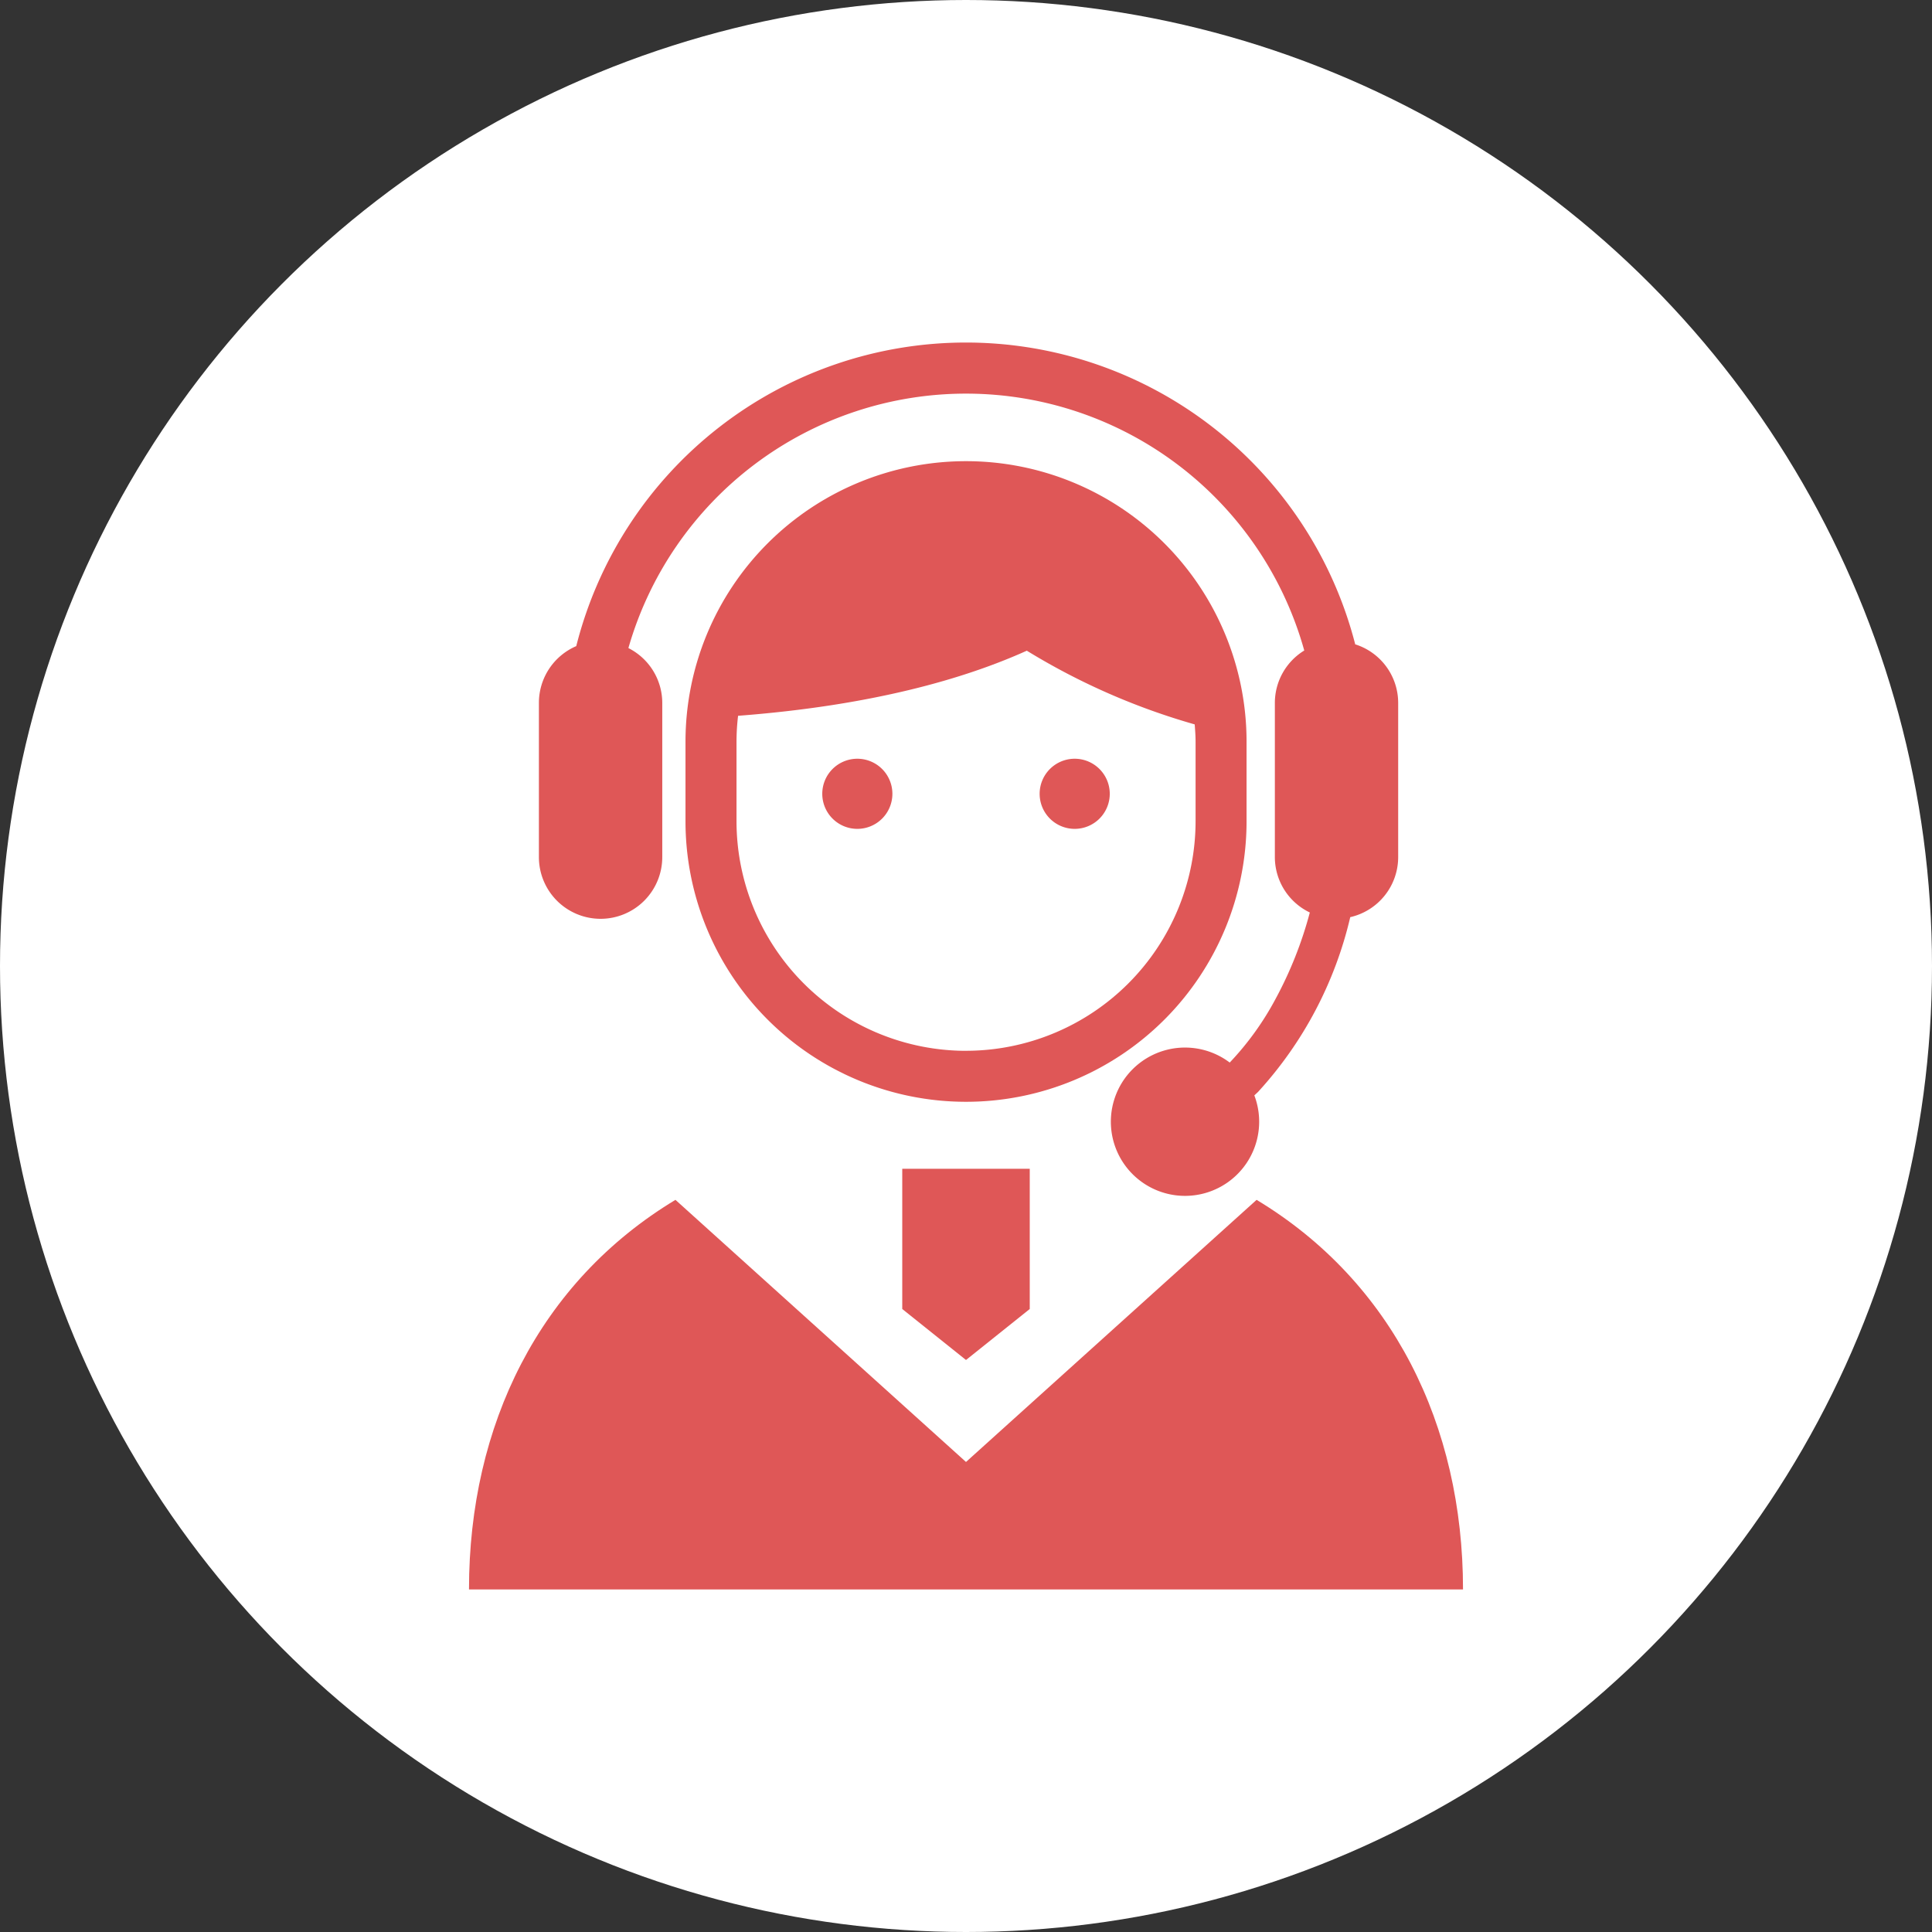 <svg xmlns="http://www.w3.org/2000/svg" width="170" height="170" viewBox="0 0 170 170">
  <rect x="0" y="0" width="170" height="170" fill="#333333" stroke="none"/>
  <g id="グループ_386" data-name="グループ 386" transform="translate(-5586 -5097)">
    <circle id="楕円形_19" data-name="楕円形 19" cx="85" cy="85" r="85" transform="translate(5586 5097)" fill="#fff"/>
    <g id="テレオペのフリーイラスト" transform="translate(5627.267 5127.142)">
      <path id="パス_1540" data-name="パス 1540" d="M190.185,80.387v-7a24.684,24.684,0,0,0-49.369,0v7a24.684,24.684,0,0,0,49.369,0Zm-24.686,20.2a20.219,20.219,0,0,1-20.194-20.2v-7a19.54,19.54,0,0,1,.138-2.28c11.8-.9,19.938-3.262,25.406-5.728a59.3,59.3,0,0,0,14.773,6.485c.038.5.077,1.008.077,1.523v7A20.22,20.22,0,0,1,165.5,100.584Z" transform="translate(-121.765 -38.265)" fill="#df5757"/>
      <path id="パス_1541" data-name="パス 1541" d="M86.051,50.706a5.43,5.43,0,0,0,5.429-5.429V31.7A5.412,5.412,0,0,0,88.5,26.883a30.9,30.9,0,0,1,59.47.214,5.41,5.41,0,0,0-2.587,4.6V45.277a5.409,5.409,0,0,0,3.076,4.873,34.587,34.587,0,0,1-3,7.578,25.689,25.689,0,0,1-4.048,5.626,6.525,6.525,0,1,0,2.166,2.889l.329-.308a34.326,34.326,0,0,0,8.111-15.375,5.423,5.423,0,0,0,4.217-5.282V31.7a5.408,5.408,0,0,0-3.78-5.146,35.366,35.366,0,0,0-68.542.157A5.433,5.433,0,0,0,80.625,31.7V45.277A5.43,5.43,0,0,0,86.051,50.706Z" transform="translate(-74.473)" fill="#df5757"/>
      <path id="パス_1542" data-name="パス 1542" d="M121.217,352.025l-25.57,23.064L70.081,352.025c-11.957,7.212-18.167,19.806-18.167,34.281H139.38C139.38,371.833,133.174,359.237,121.217,352.025Z" transform="translate(-51.914 -276.59)" fill="#df5757"/>
      <path id="パス_1543" data-name="パス 1543" d="M229.824,351.6l5.609,4.486,5.609-4.486V339.259H229.824Z" transform="translate(-191.7 -266.56)" fill="#df5757"/>
      <path id="パス_1544" data-name="パス 1544" d="M200.072,170.9a3.085,3.085,0,1,0,3.084,3.086A3.085,3.085,0,0,0,200.072,170.9Z" transform="translate(-165.9 -134.279)" fill="#df5757"/>
      <path id="パス_1545" data-name="パス 1545" d="M289.316,170.9a3.085,3.085,0,1,0,3.084,3.086A3.086,3.086,0,0,0,289.316,170.9Z" transform="translate(-236.017 -134.279)" fill="#df5757"/>
    </g>
  </g>
</svg>
